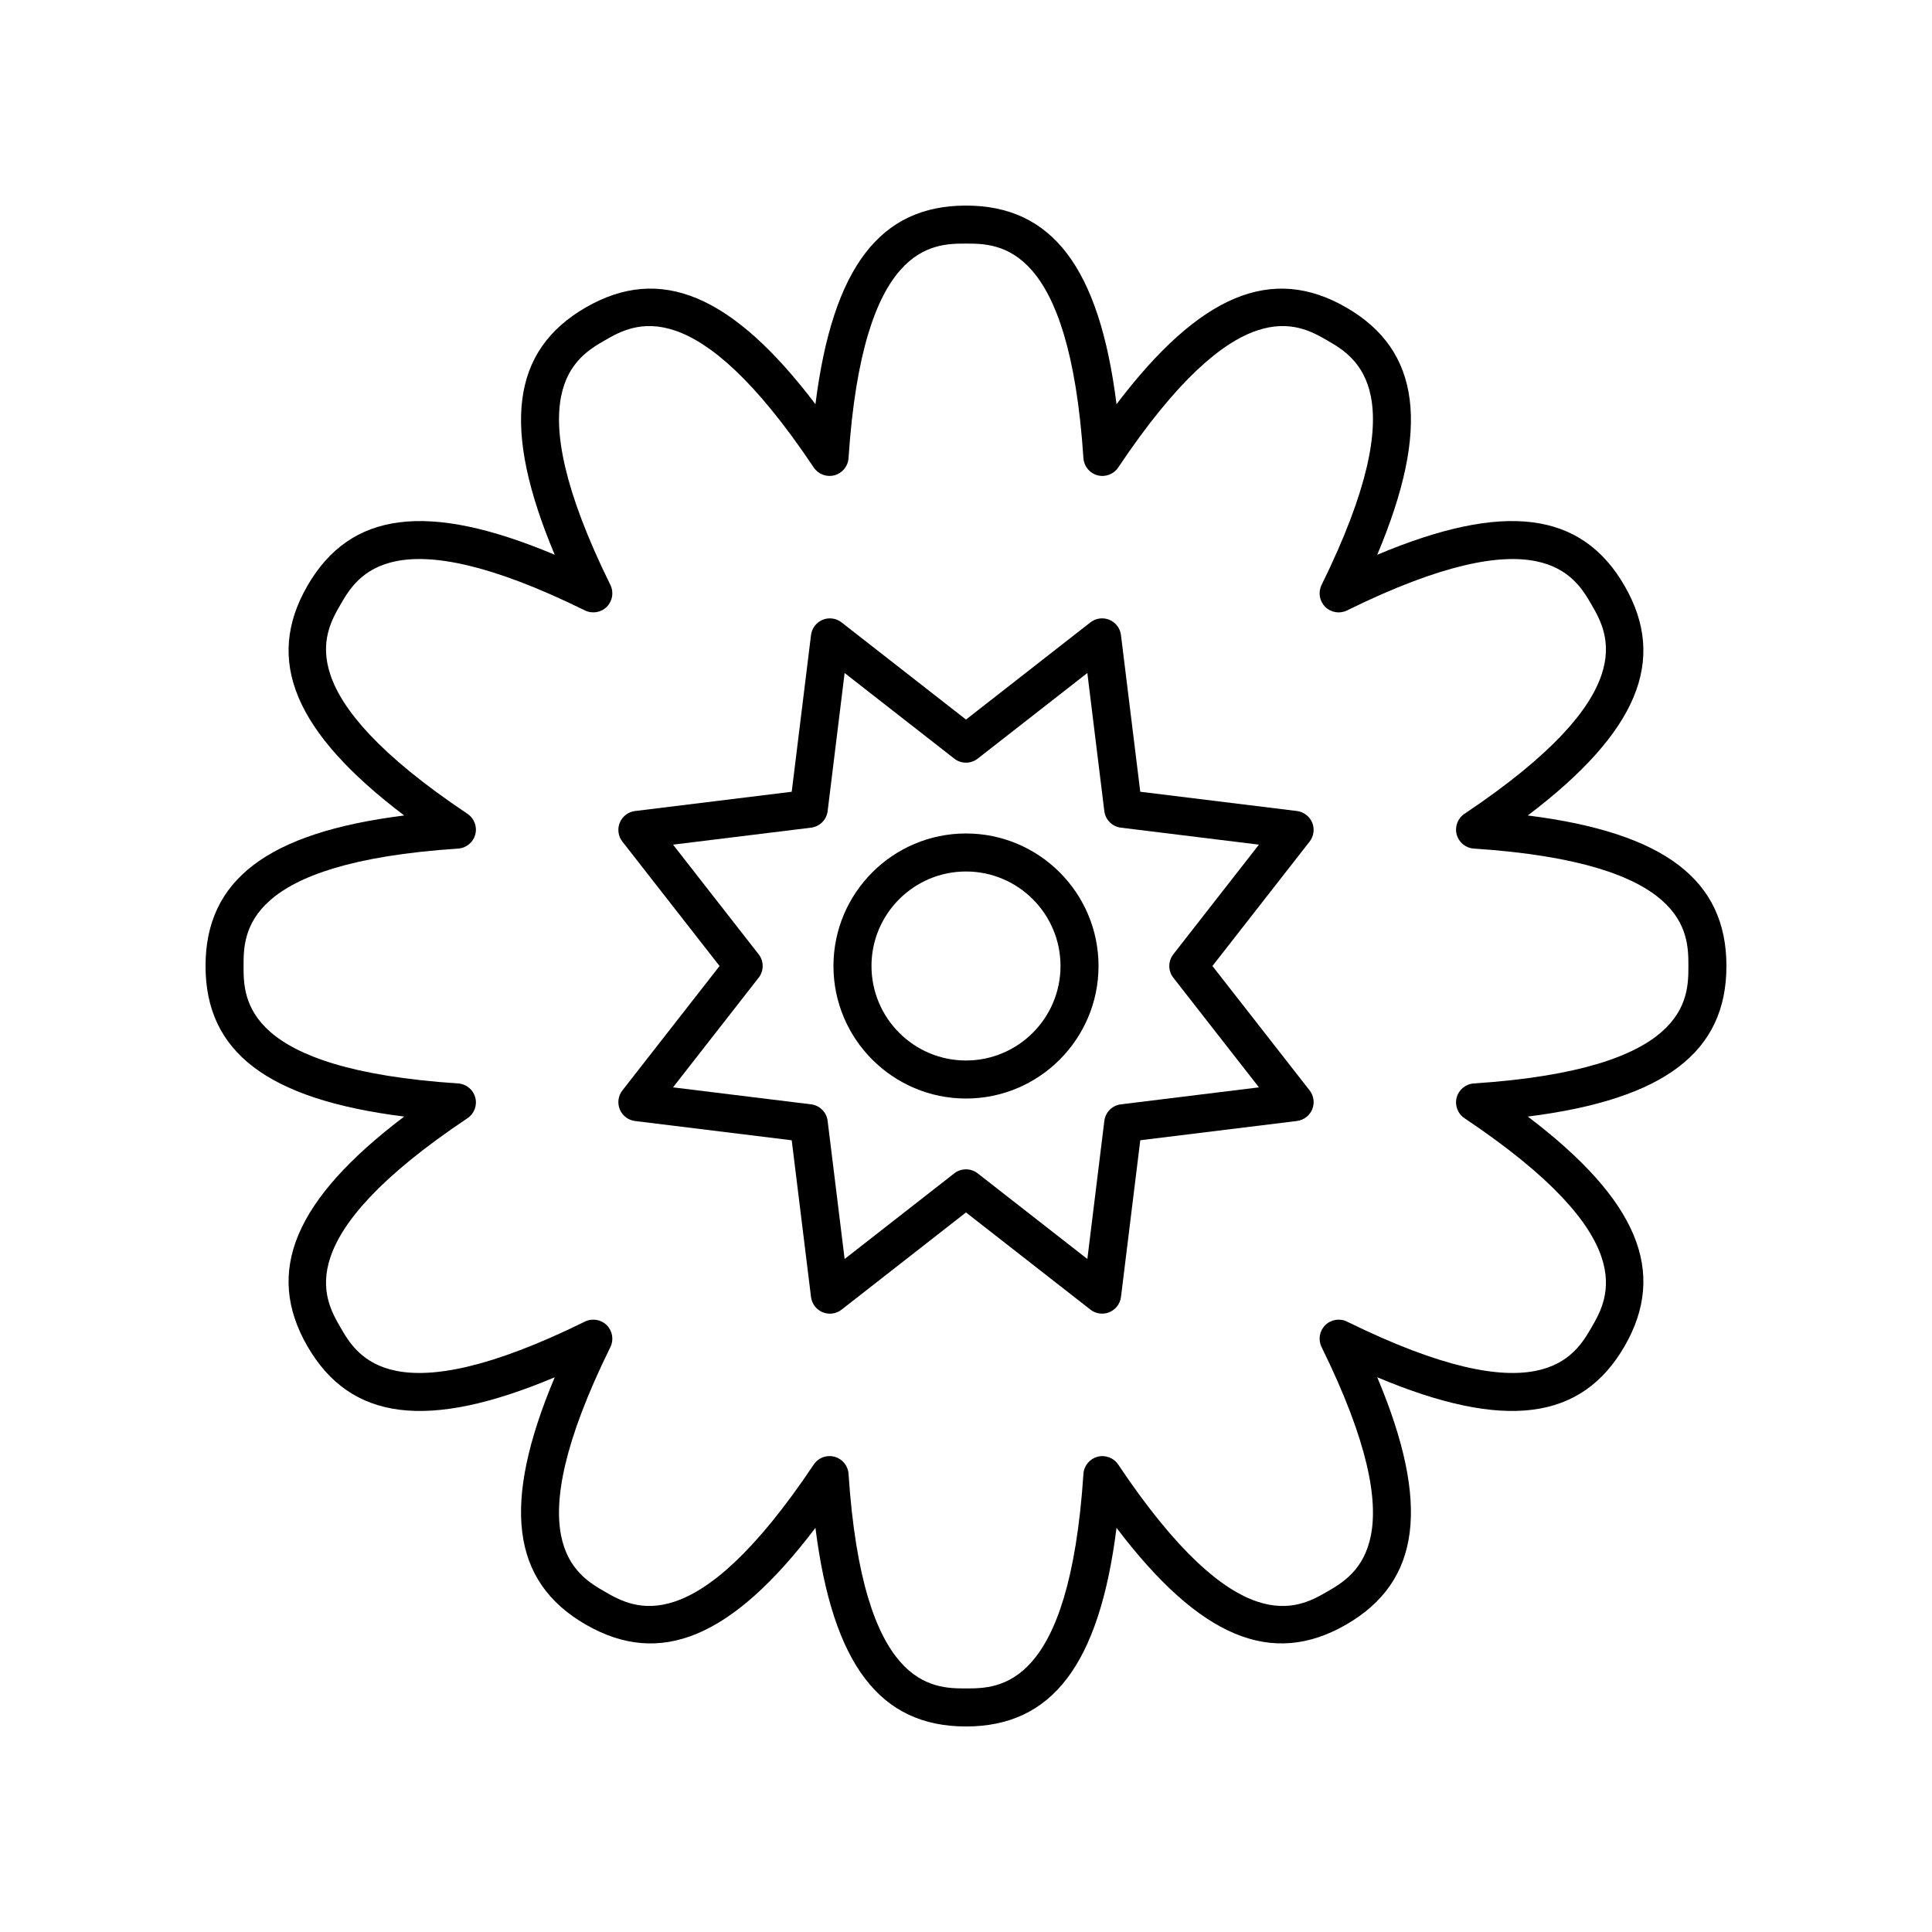 <?xml version="1.0" encoding="UTF-8"?>
<!-- Uploaded to: ICON Repo, www.iconrepo.com, Generator: ICON Repo Mixer Tools -->
<svg fill="#000000" width="800px" height="800px" version="1.1" viewBox="144 144 512 512" xmlns="http://www.w3.org/2000/svg">
 <g>
  <path d="m548.88 360.11c29.137-22.09 37.023-41.148 25.645-60.867-11.391-19.719-31.844-22.41-65.543-8.223 14.188-33.703 11.492-54.156-8.223-65.543-19.703-11.371-38.773-3.492-60.867 25.637-4.566-36.273-17.133-52.633-39.895-52.633-22.766 0-35.332 16.363-39.895 52.637-22.094-29.137-41.164-37.02-60.867-25.641-19.715 11.387-22.41 31.84-8.223 65.543-33.703-14.184-54.16-11.5-65.543 8.223-11.379 19.719-3.492 38.781 25.645 60.867-36.285 4.562-52.641 17.125-52.641 39.895 0 22.766 16.359 35.332 52.641 39.895-29.141 22.086-37.027 41.145-25.645 60.867 11.395 19.723 31.836 22.402 65.543 8.223-14.191 33.703-11.492 54.156 8.223 65.539 19.715 11.383 38.781 3.5 60.867-25.637 4.562 36.273 17.129 52.637 39.895 52.637s35.332-16.363 39.895-52.637c22.086 29.133 41.152 37.008 60.867 25.637 19.715-11.387 22.41-31.836 8.223-65.543 33.691 14.188 54.148 11.496 65.543-8.219 11.379-19.719 3.492-38.781-25.645-60.867 36.281-4.566 52.641-17.129 52.641-39.895 0-22.77-16.359-35.332-52.641-39.895zm-14.309 71.016c-2.148 0.145-3.977 1.641-4.531 3.723-0.562 2.082 0.27 4.293 2.066 5.492 47.371 31.688 38.133 47.695 33.688 55.387-4.438 7.691-13.691 23.684-64.82-1.492-1.93-0.945-4.254-0.57-5.785 0.957-1.523 1.523-1.91 3.852-0.961 5.789 25.184 51.141 9.184 60.379 1.492 64.82-7.695 4.449-23.699 13.676-55.383-33.684-1.195-1.789-3.394-2.621-5.492-2.062-2.086 0.559-3.582 2.383-3.723 4.535-3.766 56.859-22.246 56.859-31.125 56.859s-27.359 0-31.125-56.867c-0.145-2.152-1.637-3.977-3.723-4.535-0.434-0.117-0.871-0.172-1.305-0.172-1.652 0-3.238 0.816-4.188 2.234-31.68 47.367-47.695 38.137-55.387 33.691-7.691-4.441-23.691-13.68 1.492-64.82 0.949-1.938 0.566-4.262-0.961-5.789-1.531-1.527-3.856-1.902-5.785-0.957-51.133 25.176-60.379 9.184-64.82 1.492-4.441-7.691-13.684-23.699 33.688-55.387 1.797-1.199 2.629-3.406 2.066-5.492-0.555-2.082-2.383-3.582-4.531-3.723-56.871-3.762-56.871-22.242-56.871-31.121s0-27.363 56.871-31.121c2.148-0.145 3.977-1.641 4.531-3.723 0.562-2.082-0.27-4.293-2.066-5.492-47.371-31.691-38.129-47.695-33.688-55.391 4.441-7.684 13.664-23.691 64.82 1.492 1.922 0.945 4.266 0.574 5.785-0.957 1.523-1.523 1.91-3.852 0.961-5.789-25.18-51.137-9.18-60.379-1.492-64.816 7.691-4.441 23.703-13.672 55.383 33.684 1.199 1.789 3.406 2.621 5.492 2.062 2.086-0.559 3.582-2.383 3.723-4.535 3.766-56.863 22.246-56.863 31.129-56.863 8.879 0 27.359 0 31.125 56.867 0.145 2.152 1.637 3.977 3.723 4.535 2.098 0.559 4.297-0.273 5.492-2.062 31.684-47.367 47.688-38.133 55.383-33.688 7.691 4.441 23.691 13.68-1.492 64.82-0.949 1.938-0.566 4.262 0.961 5.789 1.535 1.531 3.863 1.906 5.785 0.957 51.148-25.184 60.383-9.18 64.82-1.496 4.441 7.691 13.684 23.699-33.688 55.387-1.797 1.199-2.629 3.406-2.066 5.492 0.555 2.082 2.383 3.582 4.531 3.723 56.871 3.762 56.871 22.242 56.871 31.125 0 8.879 0 27.359-56.871 31.121z"/>
  <path d="m491.74 362c-0.695-1.676-2.238-2.852-4.039-3.074l-41.52-5.106-5.113-41.527c-0.223-1.801-1.391-3.344-3.07-4.039-1.676-0.695-3.598-0.43-5.027 0.684l-32.973 25.754-32.973-25.75c-1.434-1.121-3.359-1.383-5.027-0.684-1.676 0.695-2.848 2.238-3.07 4.039l-5.113 41.527-41.52 5.106c-1.801 0.223-3.344 1.398-4.039 3.074-0.695 1.676-0.434 3.598 0.684 5.031l25.75 32.969-25.75 32.973c-1.117 1.434-1.379 3.352-0.684 5.031 0.695 1.676 2.238 2.852 4.039 3.074l41.52 5.106 5.113 41.527c0.223 1.801 1.391 3.344 3.07 4.039 1.672 0.699 3.602 0.434 5.027-0.684l32.973-25.758 32.973 25.75c0.898 0.703 1.992 1.066 3.102 1.066 0.648 0 1.309-0.125 1.93-0.383 1.676-0.695 2.848-2.238 3.07-4.039l5.113-41.527 41.52-5.106c1.801-0.223 3.344-1.398 4.039-3.074 0.695-1.676 0.434-3.598-0.684-5.031l-25.754-32.965 25.75-32.973c1.117-1.434 1.379-3.352 0.684-5.031zm-36.797 34.898c-1.422 1.824-1.422 4.383 0 6.203l22.691 29.059-36.59 4.5c-2.293 0.281-4.102 2.09-4.383 4.387l-4.5 36.598-29.066-22.695c-0.91-0.711-2.004-1.066-3.098-1.066-1.098 0-2.188 0.355-3.102 1.066l-29.062 22.695-4.5-36.598c-0.281-2.297-2.09-4.102-4.383-4.387l-36.59-4.5 22.691-29.059c1.422-1.824 1.422-4.383 0-6.203l-22.691-29.059 36.59-4.5c2.293-0.281 4.102-2.09 4.383-4.387l4.5-36.598 29.062 22.695c1.82 1.422 4.379 1.422 6.199 0l29.062-22.695 4.5 36.598c0.281 2.297 2.09 4.102 4.383 4.387l36.59 4.5z"/>
  <path d="m400 364.88c-19.363 0-35.125 15.758-35.125 35.121s15.758 35.121 35.125 35.121c19.363 0 35.121-15.758 35.121-35.121 0-19.367-15.758-35.121-35.121-35.121zm0 60.164c-13.809 0-25.047-11.234-25.047-25.047-0.004-13.809 11.234-25.043 25.047-25.043 13.809 0 25.047 11.234 25.047 25.047 0 13.809-11.238 25.043-25.047 25.043z"/>
 </g>
</svg>